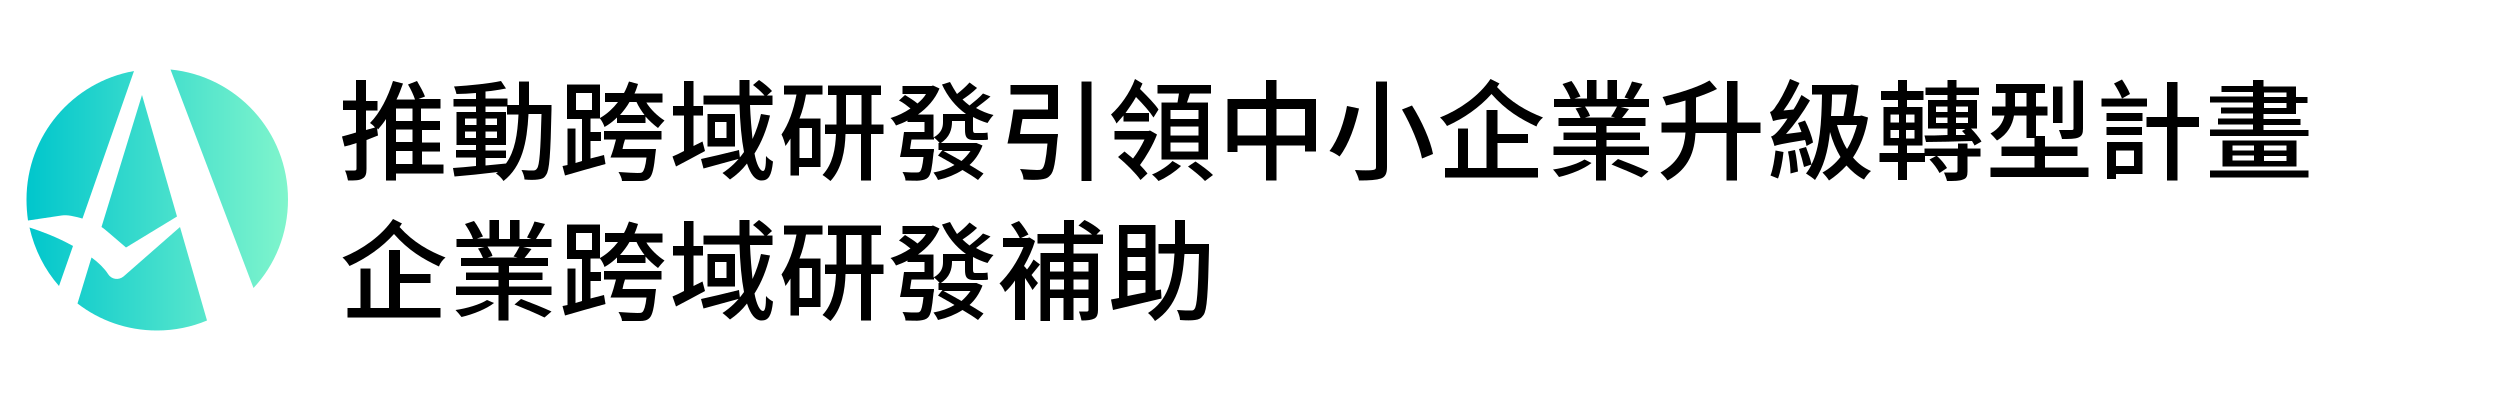 <?xml version="1.0" encoding="utf-8"?>
<!-- Generator: Adobe Illustrator 25.2.1, SVG Export Plug-In . SVG Version: 6.00 Build 0)  -->
<svg version="1.1" id="圖層_1" xmlns="http://www.w3.org/2000/svg" xmlns:xlink="http://www.w3.org/1999/xlink" x="0px" y="0px"
	 viewBox="0 0 500 80" style="enable-background:new 0 0 500 80;" xml:space="preserve">
<style type="text/css">
	.st0{fill:url(#SVGID_1_);}
	.st1{fill:url(#SVGID_2_);}
	.st2{fill:url(#SVGID_3_);}
	.st3{fill:url(#SVGID_4_);}
	.st4{fill:url(#SVGID_5_);}
</style>
<g>
	
		<linearGradient id="SVGID_1_" gradientUnits="userSpaceOnUse" x1="5.27" y1="603.75" x2="57.626" y2="603.75" gradientTransform="matrix(1 0 0 1 0 -548)">
		<stop  offset="0" style="stop-color:#00C6CC"/>
		<stop  offset="1" style="stop-color:#80F5CC"/>
	</linearGradient>
	<path class="st0" d="M24.7,55.3c-1,0.8-2.4,0.6-3.1-0.5c-0.3-0.5-0.8-1.1-1.4-1.7c-0.6-0.6-1.2-1.1-1.9-1.6l-2.8,9.2
		c4.4,3.4,9.9,5.4,15.9,5.4c3.5,0,6.9-0.7,10-2L36,45.4L24.7,55.3z"/>
	
		<linearGradient id="SVGID_2_" gradientUnits="userSpaceOnUse" x1="5.27" y1="582.25" x2="57.626" y2="582.25" gradientTransform="matrix(1 0 0 1 0 -548)">
		<stop  offset="0" style="stop-color:#00C6CC"/>
		<stop  offset="1" style="stop-color:#80F5CC"/>
	</linearGradient>
	<path class="st1" d="M20.3,45.4c0.5,0.3,0.9,0.7,1.4,1.1l3.5,3l10.2-6.2l-7-24.3L20.3,45.4z"/>
	
		<linearGradient id="SVGID_3_" gradientUnits="userSpaceOnUse" x1="5.27" y1="599.35" x2="57.626" y2="599.35" gradientTransform="matrix(1 0 0 1 0 -548)">
		<stop  offset="0" style="stop-color:#00C6CC"/>
		<stop  offset="1" style="stop-color:#80F5CC"/>
	</linearGradient>
	<path class="st2" d="M5.9,45.5c1,4.4,3,8.4,5.9,11.7l2.8-8C11.4,47.4,8.1,46.2,5.9,45.5z"/>
	
		<linearGradient id="SVGID_4_" gradientUnits="userSpaceOnUse" x1="5.27" y1="577.15" x2="57.626" y2="577.15" gradientTransform="matrix(1 0 0 1 0 -548)">
		<stop  offset="0" style="stop-color:#00C6CC"/>
		<stop  offset="1" style="stop-color:#80F5CC"/>
	</linearGradient>
	<path class="st3" d="M16.1,43.6c0.1,0,0.2,0.1,0.4,0.1l10.3-29.5C14.5,16.4,5.3,27.1,5.3,39.9c0,1.4,0.1,2.8,0.3,4.2l6.7-1
		C13.5,42.9,14.9,43.3,16.1,43.6z"/>
	
		<linearGradient id="SVGID_5_" gradientUnits="userSpaceOnUse" x1="5.27" y1="583.75" x2="57.626" y2="583.75" gradientTransform="matrix(1 0 0 1 0 -548)">
		<stop  offset="0" style="stop-color:#00C6CC"/>
		<stop  offset="1" style="stop-color:#80F5CC"/>
	</linearGradient>
	<path class="st4" d="M57.6,39.9c0-13.6-10.3-24.7-23.5-26l16.6,43.7C55,53,57.6,46.8,57.6,39.9z"/>
</g>
<g>
	<path d="M88.7,34.7h-9.5v1.4h-2V23.8c-0.5,0.8-1.1,1.5-1.6,2.1l-0.2-0.3l0.2,1.5L73.3,28v5.8c0,1-0.2,1.6-0.8,1.9
		c-0.6,0.4-1.5,0.4-2.9,0.4c-0.1-0.5-0.3-1.4-0.6-2c0.9,0,1.7,0,1.9,0c0.3,0,0.4-0.1,0.4-0.4v-5.1c-0.8,0.3-1.6,0.5-2.4,0.7l-0.5-2
		c0.8-0.2,1.8-0.5,2.8-0.8v-4.5h-2.6v-1.9h2.6V16h2v4.2h2.3v1.9h-2.3V26l1.8-0.5c-0.3-0.4-0.7-0.7-1-0.9c2-2,3.6-5.2,4.6-8.4l2,0.5
		c-0.4,1.1-0.8,2.2-1.3,3.2h3.7c-0.3-0.9-0.8-2-1.4-3l1.8-0.7c0.6,1,1.3,2.3,1.6,3.1l-1.3,0.5h4.4v1.9h-3.9v2.5H88v1.8h-3.6v2.5h3.6
		v1.8h-3.6v2.6h4.3V34.7z M82.5,21.7h-3.3v2.5h3.3V21.7z M82.5,25.9h-3.3v2.5h3.3V25.9z M79.2,32.8h3.3v-2.6h-3.3V32.8z"/>
	<path d="M110.3,21c0,0,0,0.7,0,0.9c-0.2,9.1-0.4,12.2-1.1,13.1c-0.4,0.7-0.9,0.8-1.6,0.9c-0.7,0.1-1.7,0.1-2.7,0
		c0-0.5-0.3-1.4-0.6-1.9c1,0.1,1.9,0.1,2.3,0.1c0.4,0,0.6-0.1,0.8-0.4c0.5-0.6,0.7-3.4,0.9-10.9h-2.6c-0.3,5.8-1.3,10.5-5,13.4
		c-0.3-0.5-1-1.2-1.5-1.5c0.1-0.1,0.3-0.2,0.4-0.3c-3.2,0.4-6.3,0.7-8.7,0.9l-0.3-1.7c1.3-0.1,2.9-0.2,4.6-0.4v-1.7h-4v-1.5h4V29
		h-3.9v-6.6h3.9v-1.1h-4.5v-1.5h4.5v-1.2c-1.3,0.1-2.7,0.2-3.9,0.2c-0.1-0.4-0.3-1.1-0.5-1.5c3.2-0.2,7.1-0.6,9.4-1.1l1,1.5
		c-1.2,0.2-2.6,0.5-4.1,0.6v1.4h4.4V21h2.3c0-1.5,0-3.1,0-4.7h2c0,1.6,0,3.2,0,4.7H110.3z M93,25h2.3v-1.3H93V25z M95.2,27.6v-1.3
		H93v1.3H95.2z M97.1,33.1c1.4-0.1,2.8-0.3,4.1-0.4c1.8-2.5,2.3-5.8,2.5-9.8h-2.3v-1.6h-4.3v1.1h4.1V29h-4.1v1.1h4.1v1.5h-4.1V33.1z
		 M99.4,25v-1.3h-2.3V25H99.4z M97.1,26.3v1.3h2.3v-1.3H97.1z"/>
	<path d="M129.2,20.4c0.9,1.5,2.4,2.9,3.7,3.7c-0.4,0.4-1,1.1-1.3,1.5c-0.8-0.6-1.7-1.4-2.5-2.3v1.3h-5.7v-1.1
		c-0.7,0.7-1.6,1.4-2.5,1.9c-0.1-0.4-0.5-1.2-0.9-1.7h-1.9v2.7h2.1v1.8h-2.1v3.5l2.7-0.7l0.3,1.8c-2.8,0.8-5.8,1.6-8.1,2.3l-0.5-1.9
		l1-0.2v-7.3h1.6v6.9l1.3-0.4v-8.4h-3v-6.9h6.6v6.7c1.4-0.8,2.6-1.9,3.6-3.2H121v-1.8h3.8c0.4-0.7,0.7-1.5,1-2.3l1.8,0.5
		c-0.2,0.6-0.4,1.3-0.7,1.9h5.6v1.8H129.2z M118.4,18.6h-3.2V22h3.2V18.6z M120.8,26.2h11.5v1.7h-7.3c-0.2,0.6-0.4,1.3-0.5,1.9h6.7
		l-0.1,0.8c-0.3,3-0.6,4.4-1.2,5c-0.5,0.5-1.1,0.6-1.9,0.6c-0.7,0-2.2,0-3.6,0c0-0.5-0.4-1.3-0.7-1.8c1.5,0.1,3.2,0.2,3.8,0.2
		c0.5,0,0.8,0,1-0.2c0.3-0.3,0.6-1.1,0.8-2.9H124v0h-1.9c0.4-1,0.8-2.4,1.1-3.6h-2.4V26.2z M128.9,23c-0.6-0.8-1.2-1.7-1.6-2.6h-1.4
		c-0.5,0.9-1.2,1.8-1.9,2.6H128.9z"/>
	<path d="M141,30.2c-2,1.1-4.1,2.2-5.8,3.1l-0.7-2c0.7-0.3,1.4-0.6,2.3-1.1v-7.1h-2.2v-1.9h2.2v-5h1.9v5h1.9v1.9h-1.9v6.1
		c0.6-0.3,1.2-0.6,1.8-0.9L141,30.2z M148,31.7c-2.5,0.7-5.2,1.4-7.3,2l-0.5-1.9c1.9-0.4,4.8-1.1,7.6-1.8L148,31.7z M154,23.1
		c-0.7,2.9-1.7,5.4-3.1,7.6c0.4,2.2,1.1,3.5,1.7,3.5c0.4,0,0.6-0.8,0.6-3c0.4,0.5,1,0.9,1.4,1.1c-0.3,2.9-0.9,3.8-2.3,3.8
		c-1.3,0-2.2-1.3-2.9-3.4c-1,1.3-2.1,2.3-3.4,3.2c-0.3-0.3-1.1-1-1.5-1.3c1.7-1.1,3.1-2.5,4.3-4.2c-0.5-2.6-0.8-5.9-0.9-9.5h-7.2
		v-1.8h7.2c0-1,0-2.1,0-3.1h2c0,1.1,0,2.1,0,3.1h3c-0.5-0.6-1.5-1.5-2.3-2.1l1.2-1c0.9,0.6,2,1.5,2.6,2.2l-1,0.9h1.1V21H150
		c0.1,2.5,0.3,4.8,0.5,6.8c0.7-1.5,1.3-3.2,1.7-5L154,23.1z M147,22.8v6.5h-5.5v-6.5H147z M145.4,24.4H143v3.2h2.3V24.4z"/>
	<path d="M156.7,17.1h7.8v1.8h-3.3c-0.3,1.7-0.7,3.3-1.3,4.8h4.2v9.7h-4.3v1.7h-1.7v-7.4c-0.3,0.5-0.7,1.1-1,1.5
		c-0.1-0.5-0.5-1.8-0.8-2.3c1.4-2,2.4-4.8,3-8h-2.5V17.1z M162.4,25.6h-2.5v6h2.5V25.6z M176.6,26.8h-2.4v9.3h-2v-9.3h-3.1
		c-0.1,3.3-0.7,6.9-3,9.4c-0.4-0.3-1.1-0.9-1.6-1.2c2.1-2.2,2.6-5.4,2.7-8.2H165v-1.9h2.3V19h-1.7v-1.9h10.6V19h-1.9v5.9h2.4V26.8z
		 M172.3,24.9V19h-3.1v5.9H172.3z"/>
	<path d="M198.1,19.3c-0.9,0.8-2,1.6-2.9,2.3c1.1,0.6,2.2,1.1,3.5,1.4c-0.4,0.4-0.9,1.1-1.2,1.6c-1-0.3-2-0.7-2.9-1.2v2.5
		c0,0.5,0.1,0.7,0.4,0.7h1.4c0.3,0,0.8,0,1.1-0.1c0,0.4,0.1,1,0.1,1.4c-0.2,0.1-0.7,0.1-1.2,0.1h-1.6c-1.5,0-1.8-0.6-1.8-2.1v-1.7
		h-2.6v0.1c0,1.5-0.4,3.2-2.4,4.4c-0.2-0.3-0.8-0.9-1.2-1.2v0.4h-4.5c-0.1,0.6-0.2,1.3-0.3,1.9h4.8c0,0,0,0.5-0.1,0.8
		c-0.3,3-0.5,4.3-1.1,4.9c-0.4,0.4-0.9,0.5-1.6,0.6c-0.6,0.1-1.7,0-2.9,0c0-0.5-0.3-1.2-0.6-1.7c1.2,0.1,2.3,0.1,2.7,0.1
		c0.4,0,0.6,0,0.8-0.2c0.3-0.3,0.5-1.1,0.7-2.9H180c0.3-1.3,0.6-3.4,0.8-5h4.1v-2h-3.4v-0.3c-0.7,0.4-1.5,0.7-2.3,1
		c-0.2-0.4-0.7-1.2-1.1-1.5c1.4-0.4,2.8-1.1,4-1.9c-0.6-0.5-1.5-1.2-2.3-1.6l1.2-1.1c0.8,0.5,1.8,1.1,2.5,1.7
		c0.7-0.6,1.3-1.2,1.7-1.9h-4.7v-1.6h5.8l0.3-0.1l1.3,0.6c-0.9,2.2-2.5,3.9-4.3,5.2h3.1v4.6c1.6-0.9,1.9-2,1.9-3.1v-1.6h4.6
		c-2.1-1.5-3.7-3.5-4.8-5.9l1.6-0.5c0.4,0.8,0.9,1.6,1.4,2.4c0.9-0.7,1.9-1.6,2.5-2.3l1.5,1.1c-0.9,0.9-2,1.7-2.9,2.3
		c0.4,0.4,0.9,0.8,1.4,1.2c0.9-0.7,2.1-1.7,2.7-2.4L198.1,19.3z M196.5,29.1c-0.6,1.6-1.5,2.9-2.6,3.9c1.1,0.6,2.1,1.3,2.8,1.7
		l-1.1,1.3c-0.8-0.6-1.9-1.3-3.1-2c-1.4,0.9-3.1,1.6-4.9,2c-0.2-0.5-0.6-1.1-0.9-1.5c1.6-0.3,3-0.8,4.2-1.5
		c-1.1-0.7-2.3-1.3-3.3-1.9l0.9-1.1h-0.8v-1.4h7.3l0.3,0L196.5,29.1z M188.7,30.2c1.1,0.6,2.4,1.3,3.6,2c0.7-0.6,1.3-1.3,1.8-2
		H188.7z"/>
	<path d="M211.6,26.7c0,0,0,0.6-0.1,0.9c-0.4,4.8-0.7,6.8-1.5,7.5c-0.5,0.6-1.1,0.7-1.9,0.8c-0.7,0.1-2,0.1-3.4,0
		c0-0.6-0.3-1.5-0.7-2.1c1.4,0.1,2.8,0.2,3.4,0.2c0.5,0,0.7,0,1-0.2c0.5-0.4,0.8-1.9,1.1-5.1h-5.9l-2.1,0c0.4-1.8,0.9-4.6,1.2-6.8
		h6.9v-3h-7.5v-1.9h9.5v6.8h-7.1c-0.2,1-0.4,2.1-0.5,3H211.6z M218.3,16.3v19.9h-2V16.3H218.3z"/>
	<path d="M224.7,23.1c-0.5,0.6-1,1.1-1.4,1.6c-0.2-0.5-0.7-1.3-1.1-1.8c1.8-1.6,3.8-4.3,4.8-7.1l1.5,0.9c-0.2,0.4-0.3,0.7-0.5,1.1
		c1.4,1.4,3,3,3.7,4.1l-1,1.6c-0.7-1.1-2.1-2.7-3.5-4.1c-0.6,1.1-1.4,2.2-2.1,3.2h4.7v1.7h-5.1V23.1z M231.4,26.9
		c-0.8,2.1-2.2,4.5-3.4,6.1c0.6,0.6,1.1,1.2,1.5,1.7l-1.4,1.3c-0.9-1.3-2.9-3.3-4.5-4.6l1.3-1.1c0.5,0.4,1.1,0.9,1.7,1.4
		c0.8-1,1.7-2.5,2.3-3.8h-6v-1.7h6.8l0.3-0.1L231.4,26.9z M236.2,33.2c-1.1,1.1-2.9,2.3-4.5,3c-0.3-0.4-0.9-1-1.3-1.3
		c1.5-0.6,3.3-1.8,4.1-2.7L236.2,33.2z M235.5,20.5c0.1-0.6,0.2-1.2,0.3-1.8h-4.3v-1.7h10.7v1.7H238c-0.2,0.6-0.4,1.3-0.6,1.8h4.2
		v11.4h-9.3V20.5H235.5z M239.7,22h-5.6v1.8h5.6V22z M239.7,25.3h-5.6v1.8h5.6V25.3z M239.7,28.5h-5.6v1.8h5.6V28.5z M239.1,32.3
		c1.2,0.8,2.7,1.9,3.5,2.7l-1.6,1.2c-0.7-0.8-2.2-2-3.4-2.9L239.1,32.3z"/>
	<path d="M263.2,19.8v10.5H261v-1.2h-5.7v7h-2.1v-7h-5.7v1.3h-2V19.8h7.7V16h2.1v3.8H263.2z M253.2,27.1v-5.3h-5.7v5.3H253.2z
		 M261,27.1v-5.3h-5.7v5.3H261z"/>
	<path d="M271.8,21.7c-0.7,3.2-2,7.2-3.9,9.6c-0.5-0.4-1.4-0.9-2-1.1c1.8-2.3,3-6.1,3.5-9L271.8,21.7z M277.4,16.3v17.1
		c0,1.4-0.4,2-1.2,2.3c-0.9,0.3-2.3,0.4-4.4,0.4c-0.1-0.6-0.5-1.5-0.8-2.1c1.5,0.1,3.1,0.1,3.6,0s0.6-0.2,0.6-0.6V16.3H277.4z
		 M282.4,21.1c1.9,3,3.7,7,4.2,9.7l-2.2,0.9c-0.5-2.6-2.2-6.7-4-9.8L282.4,21.1z"/>
	<path d="M299.9,16.7c-0.2,0.2-0.3,0.5-0.5,0.7c2.8,3.1,5.9,4.8,9.2,6.1c-0.5,0.4-1.1,1.1-1.3,1.8c-3.2-1.5-6.1-3.2-9-6.5
		c-2.4,2.7-5.6,4.9-8.9,6.4c-0.3-0.5-0.9-1.3-1.4-1.7c4-1.6,7.9-4.4,10.1-7.7L299.9,16.7z M299.5,33.6h8.1v1.9H289v-1.9h2.6v-7.9h2
		v7.9h3.7V22h2.2v4.8h6.1v1.8h-6.1V33.6z"/>
	<path d="M318.3,32.6c-1.5,1.2-4.3,2.3-6.5,2.8c-0.3-0.4-0.8-1.1-1.2-1.5c2.2-0.3,4.9-1.1,6.3-2L318.3,32.6z M329.8,29.3V31h-8.6
		v5.1h-2V31h-8.5v-1.7h8.5V28h-6.5v-1.5h6.5v-1.3h-7.5v-1.6h4.4c-0.2-0.5-0.6-1.3-1-1.9l1.3-0.3h-5.6v-1.6h3.3c-0.3-0.9-1-2.1-1.6-3
		l1.8-0.6c0.7,0.9,1.4,2.3,1.8,3.1l-1.2,0.4h2.5V16h1.9v3.8h2.2V16h1.9v3.8h2.4l-0.9-0.3c0.5-0.9,1.2-2.3,1.5-3.2l2.1,0.5
		c-0.6,1.1-1.3,2.2-1.8,3h3.1v1.6h-5.7l1.7,0.4c-0.5,0.7-1,1.3-1.4,1.8h4.7v1.6h-7.8v1.3h6.7V28h-6.7v1.3H329.8z M317,21.3
		c0.4,0.6,0.9,1.4,1,1.9l-1,0.3h6l-0.8-0.2c0.4-0.5,0.9-1.4,1.2-2H317z M323.6,31.8c1.9,0.7,4.6,1.8,6.1,2.5l-1.4,1.2
		c-1.4-0.7-4-1.8-6-2.6L323.6,31.8z"/>
	<path d="M352,26.6h-4.6v9.5h-2.1v-9.5h-6.2c-0.2,3.6-1.2,7.1-5.6,9.5c-0.3-0.5-1-1.2-1.4-1.6c3.8-2.1,4.8-5,5-8h-4.8v-2h4.8v-4.4
		c-1.3,0.4-2.7,0.7-3.9,1c-0.1-0.5-0.4-1.2-0.7-1.7c3.4-0.8,7.2-2,9.4-3.3l1.5,1.7c-1.2,0.6-2.7,1.2-4.2,1.7v5h6.2v-8.3h2.1v8.3h4.6
		V26.6z"/>
	<path d="M361.3,29.2c-0.1-0.4-0.1-0.7-0.3-1.2c-4.9,0.8-5.6,1-6.1,1.2c-0.1-0.4-0.4-1.4-0.7-1.9c0.5-0.1,1-0.6,1.7-1.4
		c0.3-0.4,0.9-1.1,1.6-2.2c-2,0.2-2.5,0.4-2.9,0.5c-0.1-0.4-0.4-1.3-0.6-1.8c0.4-0.1,0.8-0.5,1.2-1.2c0.5-0.6,1.9-3,2.8-5.4l1.9,0.8
		c-0.9,1.9-2,3.9-3.2,5.5l2-0.2c0.6-0.9,1.1-1.9,1.6-2.9l1.7,1.1c-1.4,2.4-3.1,4.8-4.8,6.7l3.1-0.4c-0.2-0.6-0.5-1.2-0.7-1.8
		l1.4-0.5c0.7,1.4,1.4,3.2,1.6,4.4L361.3,29.2z M356.7,30.4c-0.2,1.9-0.6,4-1.1,5.3c-0.4-0.2-1.1-0.4-1.5-0.6c0.5-1.3,0.8-3.2,1-5
		L356.7,30.4z M359,30c0.3,1.4,0.5,3.2,0.6,4.3l-1.5,0.4c0-1.2-0.2-3-0.5-4.4L359,30z M373.6,23.5c-0.5,3.2-1.6,5.9-3,8
		c1,1.2,2.2,2.1,3.6,2.7c-0.5,0.4-1.1,1.2-1.4,1.7c-1.4-0.7-2.5-1.7-3.5-2.8c-1.1,1.2-2.3,2.2-3.5,3c-0.3-0.5-0.9-1.2-1.3-1.6
		c1.3-0.7,2.6-1.8,3.6-3.1c-0.9-1.5-1.6-3.2-2.1-5c-0.4,3.9-1.3,7.1-3,9.6c-0.3-0.3-1.3-1-1.8-1.3c0.4-0.5,0.8-1.1,1.1-1.8l-1.5,0.5
		c-0.2-0.9-0.6-2.4-1-3.6l1.4-0.4c0.4,1.1,0.9,2.5,1.1,3.5c1.7-3.4,2-8.3,2.1-14h-2V17h7.6l0.3-0.1l1.4,0.2c-0.2,1.8-0.6,4.1-1,6.1
		h1.2l0.4-0.1L373.6,23.5z M366.4,18.9c0,1.5-0.1,2.9-0.2,4.3h2.5c0.3-1.4,0.5-2.9,0.7-4.3H366.4z M367.4,25c0.5,1.7,1.1,3.4,2,4.8
		c0.9-1.4,1.5-3,2-4.8H367.4z"/>
	<path d="M393.5,29.7h2.6v1.6h-2.6v3c0,0.9-0.2,1.4-0.9,1.6c-0.7,0.3-1.7,0.3-3.2,0.3c-0.1-0.5-0.4-1.2-0.6-1.7c1,0,2,0,2.3,0
		c0.3,0,0.4-0.1,0.4-0.4v-2.9h-4.1c0.8,0.7,1.6,1.7,2,2.4l-1.5,1c-0.4-0.8-1.2-1.9-2-2.7l1.3-0.7H385v1.2h-3.6v3.6h-1.8v-3.6h-3.7
		v-1.8h3.7v-1.5h-2.9v-7.7h2.9V20h-3.4v-1.8h3.4V16h1.8v2.2h3.3V20h-3.3v1.4h3.1v7.7h-3.1v1.5h3.5v-0.9h6.7v-1h1.9V29.7z
		 M378.1,24.5h1.7v-1.6h-1.7V24.5z M378.1,27.6h1.7V26h-1.7V27.6z M382.9,22.9h-1.7v1.6h1.7V22.9z M382.9,26h-1.7v1.7h1.7V26z
		 M384.9,27.1c1.3,0,2.9,0,4.6-0.1v-1.3h-3.9v-5.7h3.9v-1h-4.4v-1.5h4.4V16h1.8v1.5h4.5V19h-4.5v1h4.1v5.7h-1.2
		c0.8,0.8,1.7,1.9,2.1,2.6l-1.4,0.8c-0.1-0.3-0.3-0.5-0.5-0.9c-3.4,0.1-6.8,0.2-9.2,0.2L384.9,27.1z M387.2,22.4h2.3v-1.1h-2.3V22.4
		z M389.5,24.6v-1.1h-2.3v1.1H389.5z M391.2,21.3v1.1h2.4v-1.1H391.2z M393.6,23.5h-2.4v1.1h2.4V23.5z M391.2,27l1.9,0
		c-0.2-0.3-0.5-0.6-0.7-0.8l0.7-0.4h-1.9V27z"/>
	<path d="M417.7,33.5v1.9h-19.6v-1.9h8.8v-2.3h-6.6v-1.9h6.6v-1.7h-1.6v-4.5h-2.5c-0.3,1.8-1.2,3.7-3.4,5c-0.3-0.4-1-1.1-1.3-1.4
		c1.8-1,2.5-2.3,2.8-3.6h-2.5v-1.8h2.7v-2.7h-1.9v-1.8h9.8v1.8h-1.8v2.7h2.3v1.8h-2.3v4.1h1.8v2.1h6.5v1.9h-6.5v2.3H417.7z
		 M405.3,21.3v-2.7H403v2.7H405.3z M412.5,24.6h-1.9v-7.3h1.9V24.6z M416.6,25.7c0,1-0.2,1.5-0.9,1.8c-0.7,0.3-1.8,0.3-3.3,0.3
		c-0.1-0.5-0.4-1.3-0.6-1.8c1.1,0,2.2,0,2.5,0c0.4,0,0.4-0.1,0.4-0.4v-9.5h1.9V25.7z"/>
	<path d="M429.4,21.3h-9.1v-1.6h4.1c-0.3-0.8-1-2.1-1.6-3l1.6-0.8c0.6,0.9,1.3,2.1,1.6,2.9l-1.6,0.9h5V21.3z M421.3,24.2v-1.6h7.2
		v1.6H421.3z M428.4,27h-7.1v-1.6h7.1V27z M428.5,34.8h-5.3v1h-1.8v-7.4h7.1V34.8z M423.2,30.1v3.1h3.6v-3.1H423.2z M439.8,25.4
		h-4.3v10.7h-2.1V25.4h-4.1v-2h4.1v-7h2.1v7h4.3V25.4z"/>
	<path d="M442,34.1h19.7v1.4H442V34.1z M461.7,25.9v1.3H442v-1.3h8.6v-1h-7v-1.2h7v-1h-6.4v-1.2h6.4v-1h-8.6v-1.2h8.6v-0.9h-6.3
		v-1.2h6.3V16h2.1v1.3h6.5v2.1h2.3v1.2h-2.3v2.2h-6.5v1h7.4v1.2h-7.4v1H461.7z M459.3,28.1v5.2h-14.8v-5.2H459.3z M446.5,30.1h4.3
		v-1h-4.3V30.1z M446.5,32.1h4.3v-1h-4.3V32.1z M457.3,29.1h-4.5v1h4.5V29.1z M457.3,31.2h-4.5v1h4.5V31.2z M452.8,19.4h4.5v-0.9
		h-4.5V19.4z M452.8,21.6h4.5v-1h-4.5V21.6z"/>
	<path d="M80.4,44.7c-0.2,0.2-0.3,0.5-0.5,0.7c2.8,3.1,5.9,4.8,9.2,6.1c-0.5,0.4-1.1,1.1-1.3,1.8c-3.2-1.5-6.1-3.2-9-6.5
		c-2.4,2.7-5.6,4.9-8.9,6.4c-0.3-0.5-0.9-1.3-1.4-1.7c4-1.6,7.9-4.4,10.1-7.7L80.4,44.7z M80,61.6h8.1v1.9H69.5v-1.9h2.6v-7.9h2v7.9
		h3.7V50H80v4.8h6.1v1.8H80V61.6z"/>
	<path d="M98.8,60.6c-1.5,1.2-4.3,2.3-6.5,2.8C92,63,91.5,62.4,91.1,62c2.2-0.3,4.9-1.1,6.3-2L98.8,60.6z M110.3,57.3V59h-8.6v5.1
		h-2V59h-8.5v-1.7h8.5V56h-6.5v-1.5h6.5v-1.3h-7.5v-1.6h4.4c-0.2-0.5-0.6-1.3-1-1.9l1.3-0.3h-5.6v-1.6h3.3c-0.3-0.9-1-2.1-1.6-3
		l1.8-0.6c0.7,0.9,1.4,2.3,1.8,3.1l-1.2,0.4h2.5V44h1.9v3.8h2.2V44h1.9v3.8h2.4l-0.9-0.3c0.5-0.9,1.2-2.3,1.5-3.2l2.1,0.5
		c-0.6,1.1-1.3,2.2-1.8,3h3.1v1.6h-5.7l1.7,0.4c-0.5,0.7-1,1.3-1.4,1.8h4.7v1.6h-7.8v1.3h6.7V56h-6.7v1.3H110.3z M97.5,49.3
		c0.4,0.6,0.9,1.4,1,1.9l-1,0.3h6l-0.8-0.2c0.4-0.5,0.9-1.4,1.2-2H97.5z M104.2,59.8c1.9,0.7,4.6,1.8,6.1,2.5l-1.4,1.2
		c-1.4-0.7-4-1.8-6-2.6L104.2,59.8z"/>
	<path d="M129.2,48.4c0.9,1.5,2.4,2.9,3.7,3.7c-0.4,0.4-1,1.1-1.3,1.5c-0.8-0.6-1.7-1.4-2.5-2.3v1.3h-5.7v-1.1
		c-0.7,0.7-1.6,1.4-2.5,1.9c-0.1-0.4-0.5-1.2-0.9-1.7h-1.9v2.7h2.1v1.8h-2.1v3.5l2.7-0.7l0.3,1.8c-2.8,0.8-5.8,1.6-8.1,2.3l-0.5-1.9
		l1-0.2v-7.3h1.6v6.9l1.3-0.4v-8.4h-3v-6.9h6.6v6.7c1.4-0.8,2.6-1.9,3.6-3.2H121v-1.8h3.8c0.4-0.7,0.7-1.5,1-2.3l1.8,0.5
		c-0.2,0.6-0.4,1.3-0.7,1.9h5.6v1.8H129.2z M118.4,46.6h-3.2V50h3.2V46.6z M120.8,54.2h11.5v1.7h-7.3c-0.2,0.6-0.4,1.3-0.5,1.9h6.7
		l-0.1,0.8c-0.3,3-0.6,4.4-1.2,5c-0.5,0.5-1.1,0.6-1.9,0.6c-0.7,0-2.2,0-3.6,0c0-0.5-0.4-1.3-0.7-1.8c1.5,0.1,3.2,0.2,3.8,0.2
		c0.5,0,0.8,0,1-0.2c0.3-0.3,0.6-1.1,0.8-2.9H124v0h-1.9c0.4-1,0.8-2.4,1.1-3.6h-2.4V54.2z M128.9,51c-0.6-0.8-1.2-1.7-1.6-2.6h-1.4
		c-0.5,0.9-1.2,1.8-1.9,2.6H128.9z"/>
	<path d="M141,58.2c-2,1.1-4.1,2.2-5.8,3.1l-0.7-2c0.7-0.3,1.4-0.6,2.3-1.1v-7.1h-2.2v-1.9h2.2v-5h1.9v5h1.9v1.9h-1.9v6.1
		c0.6-0.3,1.2-0.6,1.8-0.9L141,58.2z M148,59.7c-2.5,0.7-5.2,1.4-7.3,2l-0.5-1.9c1.9-0.4,4.8-1.1,7.6-1.8L148,59.7z M154,51.1
		c-0.7,2.9-1.7,5.4-3.1,7.6c0.4,2.2,1.1,3.5,1.7,3.5c0.4,0,0.6-0.8,0.6-3c0.4,0.5,1,0.9,1.4,1.1c-0.3,2.9-0.9,3.8-2.3,3.8
		c-1.3,0-2.2-1.3-2.9-3.4c-1,1.3-2.1,2.3-3.4,3.2c-0.3-0.3-1.1-1-1.5-1.3c1.7-1.1,3.1-2.5,4.3-4.2c-0.5-2.6-0.8-5.9-0.9-9.5h-7.2
		v-1.8h7.2c0-1,0-2.1,0-3.1h2c0,1.1,0,2.1,0,3.1h3c-0.5-0.6-1.5-1.5-2.3-2.1l1.2-1c0.9,0.6,2,1.5,2.6,2.2l-1,0.9h1.1V49H150
		c0.1,2.5,0.3,4.8,0.5,6.8c0.7-1.5,1.3-3.2,1.7-5L154,51.1z M147,50.8v6.5h-5.5v-6.5H147z M145.4,52.4H143v3.2h2.3V52.4z"/>
	<path d="M156.7,45.1h7.8v1.8h-3.3c-0.3,1.7-0.7,3.3-1.3,4.8h4.2v9.7h-4.3v1.7h-1.7v-7.4c-0.3,0.5-0.7,1.1-1,1.5
		c-0.1-0.5-0.5-1.8-0.8-2.3c1.4-2,2.4-4.8,3-8h-2.5V45.1z M162.4,53.6h-2.5v6h2.5V53.6z M176.6,54.8h-2.4v9.3h-2v-9.3h-3.1
		c-0.1,3.3-0.7,6.9-3,9.4c-0.4-0.3-1.1-0.9-1.6-1.2c2.1-2.2,2.6-5.4,2.7-8.2H165v-1.9h2.3V47h-1.7v-1.9h10.6V47h-1.9v5.9h2.4V54.8z
		 M172.3,52.9V47h-3.1v5.9H172.3z"/>
	<path d="M198.1,47.3c-0.9,0.8-2,1.6-2.9,2.3c1.1,0.6,2.2,1.1,3.5,1.4c-0.4,0.4-0.9,1.1-1.2,1.6c-1-0.3-2-0.7-2.9-1.2v2.5
		c0,0.5,0.1,0.7,0.4,0.7h1.4c0.3,0,0.8,0,1.1-0.1c0,0.4,0.1,1,0.1,1.4c-0.2,0.1-0.7,0.1-1.2,0.1h-1.6c-1.5,0-1.8-0.6-1.8-2.1v-1.7
		h-2.6v0.1c0,1.5-0.4,3.2-2.4,4.4c-0.2-0.3-0.8-0.9-1.2-1.2v0.4h-4.5c-0.1,0.6-0.2,1.3-0.3,1.9h4.8c0,0,0,0.5-0.1,0.8
		c-0.3,3-0.5,4.3-1.1,4.9c-0.4,0.4-0.9,0.5-1.6,0.6c-0.6,0.1-1.7,0-2.9,0c0-0.5-0.3-1.2-0.6-1.7c1.2,0.1,2.3,0.1,2.7,0.1
		c0.4,0,0.6,0,0.8-0.2c0.3-0.3,0.5-1.1,0.7-2.9H180c0.3-1.3,0.6-3.4,0.8-5h4.1v-2h-3.4v-0.3c-0.7,0.4-1.5,0.7-2.3,1
		c-0.2-0.4-0.7-1.2-1.1-1.5c1.4-0.4,2.8-1.1,4-1.9c-0.6-0.5-1.5-1.2-2.3-1.6l1.2-1.1c0.8,0.5,1.8,1.1,2.5,1.7
		c0.7-0.6,1.3-1.2,1.7-1.9h-4.7v-1.6h5.8l0.3-0.1l1.3,0.6c-0.9,2.2-2.5,3.9-4.3,5.2h3.1v4.6c1.6-0.9,1.9-2,1.9-3.1v-1.6h4.6
		c-2.1-1.5-3.7-3.5-4.8-5.9l1.6-0.5c0.4,0.8,0.9,1.6,1.4,2.4c0.9-0.7,1.9-1.6,2.5-2.3l1.5,1.1c-0.9,0.9-2,1.7-2.9,2.3
		c0.4,0.4,0.9,0.8,1.4,1.2c0.9-0.7,2.1-1.7,2.7-2.4L198.1,47.3z M196.5,57.1c-0.6,1.6-1.5,2.9-2.6,3.9c1.1,0.6,2.1,1.3,2.8,1.7
		l-1.1,1.3c-0.8-0.6-1.9-1.3-3.1-2c-1.4,0.9-3.1,1.6-4.9,2c-0.2-0.5-0.6-1.1-0.9-1.5c1.6-0.3,3-0.8,4.2-1.5
		c-1.1-0.7-2.3-1.3-3.3-1.9l0.9-1.1h-0.8v-1.4h7.3l0.3,0L196.5,57.1z M188.7,58.2c1.1,0.6,2.4,1.3,3.6,2c0.7-0.6,1.3-1.3,1.8-2
		H188.7z"/>
	<path d="M208,52.9c-0.6,0.7-1.2,1.5-1.7,2.1c0.5,0.7,1.1,1.4,1.3,1.6l-1.1,1.4c-0.3-0.6-0.9-1.5-1.5-2.4V64H203v-7.9
		c-0.6,0.9-1.3,1.7-2,2.3c-0.2-0.5-0.7-1.4-1.1-1.7c1.8-1.7,3.7-4.5,4.8-7.3h-4.1v-1.8h4.9l0.4-0.1l1.1,0.7c-0.5,1.7-1.3,3.4-2.2,5
		c0.2,0.2,0.4,0.4,0.6,0.7c0.5-0.6,1-1.4,1.3-2L208,52.9z M204,47.7c-0.4-0.8-1.1-2-1.8-2.8l1.6-0.7c0.7,0.8,1.5,2,1.9,2.7L204,47.7
		z M214.7,48.8v1.9h4.9V62c0,0.9-0.2,1.4-0.7,1.7c-0.6,0.3-1.4,0.4-2.6,0.4c-0.1-0.5-0.3-1.3-0.5-1.8c0.7,0,1.4,0,1.6,0
		c0.2,0,0.3-0.1,0.3-0.3v-2.4h-3V64h-2v-4.4H210v4.6h-1.9V50.6h4.7v-1.9h-5.3v-1.9h5.3V44h2v2.9h3.6c-0.7-0.6-1.8-1.3-2.7-1.8
		l1.2-1.1c1.1,0.5,2.5,1.4,3.2,2.1l-0.8,0.8h1.3v1.9H214.7z M210,52.4v1.9h2.8v-1.9H210z M212.8,57.9v-2H210v2H212.8z M214.7,52.4
		v1.9h3v-1.9H214.7z M217.7,57.9v-2h-3v2H217.7z"/>
	<path d="M232.3,59.7c-3.4,0.8-7.1,1.7-9.7,2.3l-0.4-2.1c0.5-0.1,1-0.2,1.6-0.3V45h7.3v13.1l1.1-0.2L232.3,59.7z M225.5,46.8v2.8
		h3.6v-2.8H225.5z M229.1,51.4h-3.6v2.8h3.6V51.4z M225.5,59.2c1.1-0.2,2.3-0.5,3.6-0.7V56h-3.6V59.2z M241.8,48.8c0,0,0,0.7,0,1
		c-0.2,9.1-0.4,12.2-1.1,13.2c-0.5,0.7-0.9,0.9-1.7,1c-0.7,0.1-1.8,0.1-3,0c0-0.6-0.3-1.4-0.6-2c1.1,0.1,2.2,0.1,2.7,0.1
		c0.4,0,0.6,0,0.8-0.3c0.5-0.6,0.7-3.5,0.9-11h-2.9c-0.4,5.7-1.5,10.5-5.9,13.4c-0.3-0.5-0.9-1.2-1.4-1.6c4-2.5,5-6.7,5.3-11.9h-3.2
		v-1.9h3.3c0-1.5,0-3.2,0-4.8h2c0,1.6,0,3.3,0,4.8H241.8z"/>
</g>
</svg>
